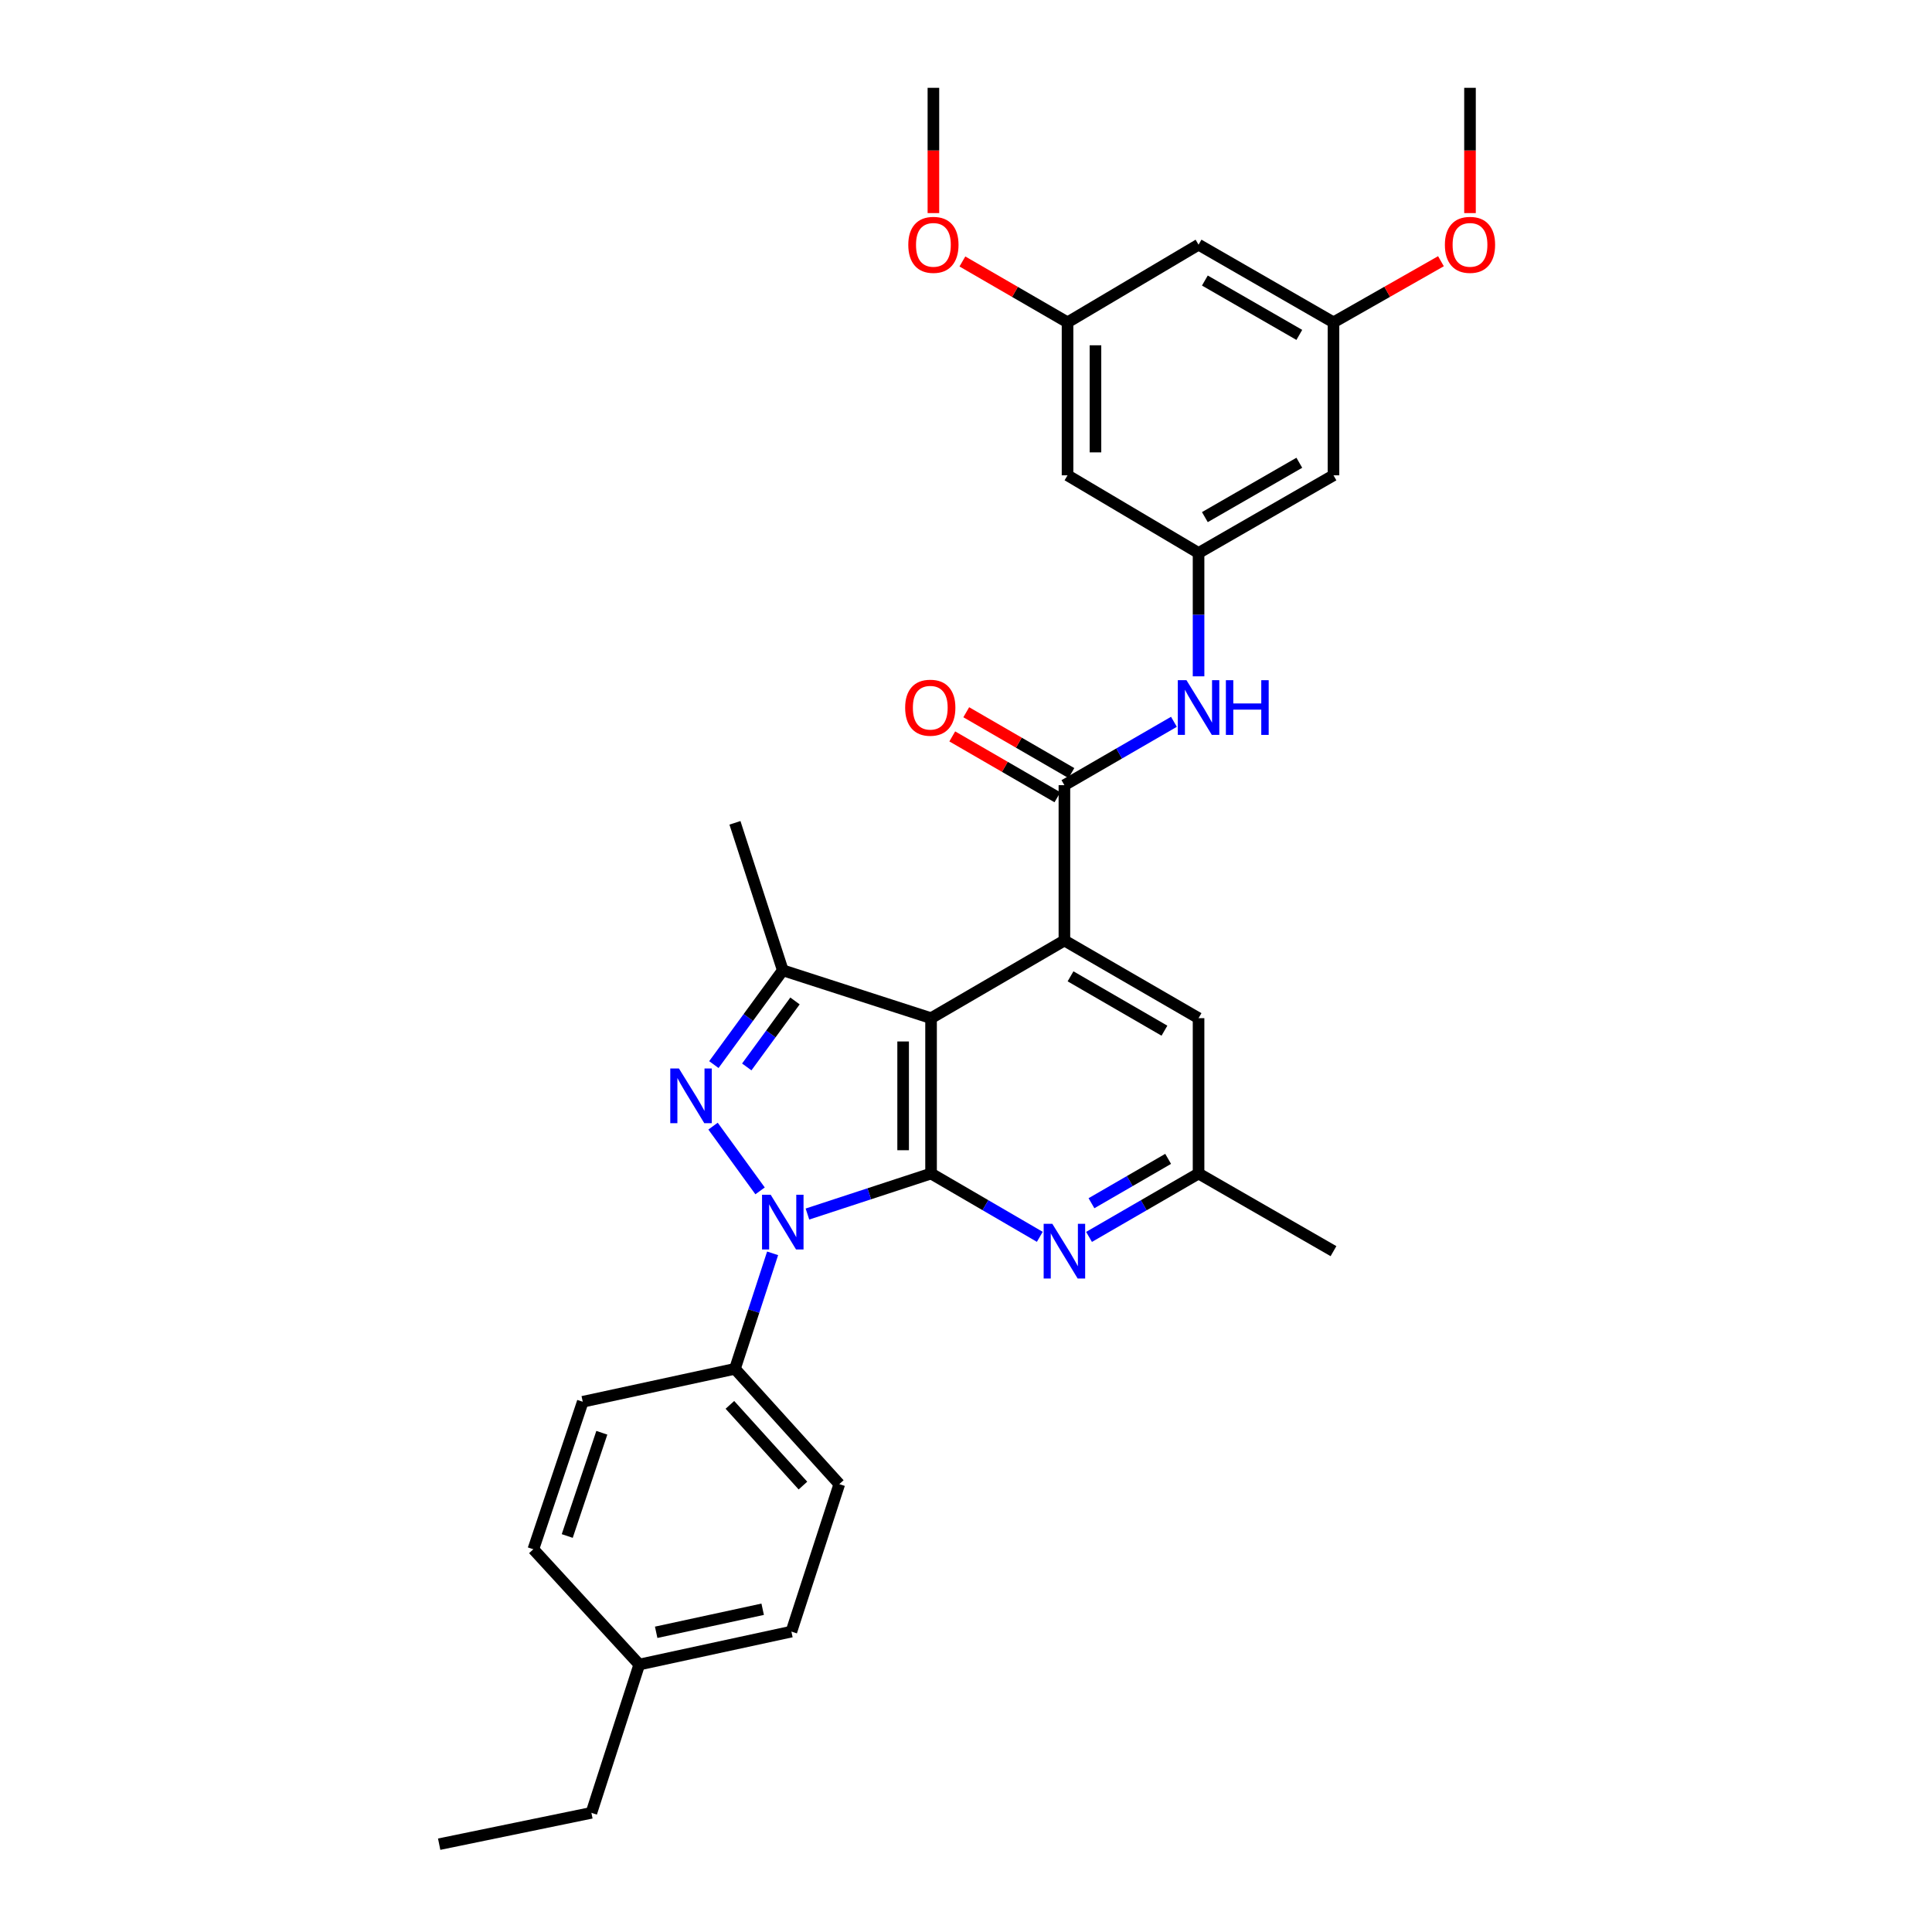 <?xml version='1.0' encoding='iso-8859-1'?>
<svg version='1.1' baseProfile='full'
              xmlns='http://www.w3.org/2000/svg'
                      xmlns:rdkit='http://www.rdkit.org/xml'
                      xmlns:xlink='http://www.w3.org/1999/xlink'
                  xml:space='preserve'
width='1000px' height='1000px' viewBox='0 0 1000 1000'>
<!-- END OF HEADER -->
<rect style='opacity:1.0;fill:#FFFFFF;stroke:none' width='1000' height='1000' x='0' y='0'> </rect>
<path class='bond-0' d='M 481.916,607.416 L 449.923,617.902' style='fill:none;fill-rule:evenodd;stroke:#000000;stroke-width:6px;stroke-linecap:butt;stroke-linejoin:miter;stroke-opacity:1' />
<path class='bond-0' d='M 449.923,617.902 L 417.929,628.388' style='fill:none;fill-rule:evenodd;stroke:#0000FF;stroke-width:6px;stroke-linecap:butt;stroke-linejoin:miter;stroke-opacity:1' />
<path class='bond-1' d='M 481.916,607.416 L 481.916,527.001' style='fill:none;fill-rule:evenodd;stroke:#000000;stroke-width:6px;stroke-linecap:butt;stroke-linejoin:miter;stroke-opacity:1' />
<path class='bond-1' d='M 467.46,595.354 L 467.46,539.063' style='fill:none;fill-rule:evenodd;stroke:#000000;stroke-width:6px;stroke-linecap:butt;stroke-linejoin:miter;stroke-opacity:1' />
<path class='bond-6' d='M 481.916,607.416 L 510.057,623.799' style='fill:none;fill-rule:evenodd;stroke:#000000;stroke-width:6px;stroke-linecap:butt;stroke-linejoin:miter;stroke-opacity:1' />
<path class='bond-6' d='M 510.057,623.799 L 538.199,640.181' style='fill:none;fill-rule:evenodd;stroke:#0000FF;stroke-width:6px;stroke-linecap:butt;stroke-linejoin:miter;stroke-opacity:1' />
<path class='bond-2' d='M 393.414,616.39 L 369.068,582.884' style='fill:none;fill-rule:evenodd;stroke:#0000FF;stroke-width:6px;stroke-linecap:butt;stroke-linejoin:miter;stroke-opacity:1' />
<path class='bond-9' d='M 399.902,648.726 L 390.156,678.615' style='fill:none;fill-rule:evenodd;stroke:#0000FF;stroke-width:6px;stroke-linecap:butt;stroke-linejoin:miter;stroke-opacity:1' />
<path class='bond-9' d='M 390.156,678.615 L 380.41,708.504' style='fill:none;fill-rule:evenodd;stroke:#000000;stroke-width:6px;stroke-linecap:butt;stroke-linejoin:miter;stroke-opacity:1' />
<path class='bond-3' d='M 481.916,527.001 L 550.935,486.805' style='fill:none;fill-rule:evenodd;stroke:#000000;stroke-width:6px;stroke-linecap:butt;stroke-linejoin:miter;stroke-opacity:1' />
<path class='bond-4' d='M 481.916,527.001 L 405.17,502.233' style='fill:none;fill-rule:evenodd;stroke:#000000;stroke-width:6px;stroke-linecap:butt;stroke-linejoin:miter;stroke-opacity:1' />
<path class='bond-31' d='M 369.496,551.032 L 387.333,526.633' style='fill:none;fill-rule:evenodd;stroke:#0000FF;stroke-width:6px;stroke-linecap:butt;stroke-linejoin:miter;stroke-opacity:1' />
<path class='bond-31' d='M 387.333,526.633 L 405.17,502.233' style='fill:none;fill-rule:evenodd;stroke:#000000;stroke-width:6px;stroke-linecap:butt;stroke-linejoin:miter;stroke-opacity:1' />
<path class='bond-31' d='M 386.518,552.244 L 399.004,535.164' style='fill:none;fill-rule:evenodd;stroke:#0000FF;stroke-width:6px;stroke-linecap:butt;stroke-linejoin:miter;stroke-opacity:1' />
<path class='bond-31' d='M 399.004,535.164 L 411.489,518.084' style='fill:none;fill-rule:evenodd;stroke:#000000;stroke-width:6px;stroke-linecap:butt;stroke-linejoin:miter;stroke-opacity:1' />
<path class='bond-5' d='M 550.935,486.805 L 550.935,406.405' style='fill:none;fill-rule:evenodd;stroke:#000000;stroke-width:6px;stroke-linecap:butt;stroke-linejoin:miter;stroke-opacity:1' />
<path class='bond-32' d='M 550.935,486.805 L 620.372,527.001' style='fill:none;fill-rule:evenodd;stroke:#000000;stroke-width:6px;stroke-linecap:butt;stroke-linejoin:miter;stroke-opacity:1' />
<path class='bond-32' d='M 554.108,505.345 L 602.714,533.482' style='fill:none;fill-rule:evenodd;stroke:#000000;stroke-width:6px;stroke-linecap:butt;stroke-linejoin:miter;stroke-opacity:1' />
<path class='bond-20' d='M 405.17,502.233 L 380.41,425.897' style='fill:none;fill-rule:evenodd;stroke:#000000;stroke-width:6px;stroke-linecap:butt;stroke-linejoin:miter;stroke-opacity:1' />
<path class='bond-7' d='M 550.935,406.405 L 579.281,390.003' style='fill:none;fill-rule:evenodd;stroke:#000000;stroke-width:6px;stroke-linecap:butt;stroke-linejoin:miter;stroke-opacity:1' />
<path class='bond-7' d='M 579.281,390.003 L 607.627,373.601' style='fill:none;fill-rule:evenodd;stroke:#0000FF;stroke-width:6px;stroke-linecap:butt;stroke-linejoin:miter;stroke-opacity:1' />
<path class='bond-14' d='M 554.556,400.149 L 527.344,384.401' style='fill:none;fill-rule:evenodd;stroke:#000000;stroke-width:6px;stroke-linecap:butt;stroke-linejoin:miter;stroke-opacity:1' />
<path class='bond-14' d='M 527.344,384.401 L 500.132,368.654' style='fill:none;fill-rule:evenodd;stroke:#FF0000;stroke-width:6px;stroke-linecap:butt;stroke-linejoin:miter;stroke-opacity:1' />
<path class='bond-14' d='M 547.315,412.661 L 520.103,396.913' style='fill:none;fill-rule:evenodd;stroke:#000000;stroke-width:6px;stroke-linecap:butt;stroke-linejoin:miter;stroke-opacity:1' />
<path class='bond-14' d='M 520.103,396.913 L 492.891,381.165' style='fill:none;fill-rule:evenodd;stroke:#FF0000;stroke-width:6px;stroke-linecap:butt;stroke-linejoin:miter;stroke-opacity:1' />
<path class='bond-11' d='M 563.681,640.221 L 592.027,623.818' style='fill:none;fill-rule:evenodd;stroke:#0000FF;stroke-width:6px;stroke-linecap:butt;stroke-linejoin:miter;stroke-opacity:1' />
<path class='bond-11' d='M 592.027,623.818 L 620.372,607.416' style='fill:none;fill-rule:evenodd;stroke:#000000;stroke-width:6px;stroke-linecap:butt;stroke-linejoin:miter;stroke-opacity:1' />
<path class='bond-11' d='M 564.944,622.788 L 584.786,611.306' style='fill:none;fill-rule:evenodd;stroke:#0000FF;stroke-width:6px;stroke-linecap:butt;stroke-linejoin:miter;stroke-opacity:1' />
<path class='bond-11' d='M 584.786,611.306 L 604.628,599.825' style='fill:none;fill-rule:evenodd;stroke:#000000;stroke-width:6px;stroke-linecap:butt;stroke-linejoin:miter;stroke-opacity:1' />
<path class='bond-8' d='M 620.372,350.065 L 620.372,318.143' style='fill:none;fill-rule:evenodd;stroke:#0000FF;stroke-width:6px;stroke-linecap:butt;stroke-linejoin:miter;stroke-opacity:1' />
<path class='bond-8' d='M 620.372,318.143 L 620.372,286.22' style='fill:none;fill-rule:evenodd;stroke:#000000;stroke-width:6px;stroke-linecap:butt;stroke-linejoin:miter;stroke-opacity:1' />
<path class='bond-12' d='M 620.372,286.22 L 690.211,246.024' style='fill:none;fill-rule:evenodd;stroke:#000000;stroke-width:6px;stroke-linecap:butt;stroke-linejoin:miter;stroke-opacity:1' />
<path class='bond-12' d='M 623.637,267.661 L 672.524,239.524' style='fill:none;fill-rule:evenodd;stroke:#000000;stroke-width:6px;stroke-linecap:butt;stroke-linejoin:miter;stroke-opacity:1' />
<path class='bond-13' d='M 620.372,286.22 L 552.557,246.024' style='fill:none;fill-rule:evenodd;stroke:#000000;stroke-width:6px;stroke-linecap:butt;stroke-linejoin:miter;stroke-opacity:1' />
<path class='bond-18' d='M 380.41,708.504 L 434.42,768.183' style='fill:none;fill-rule:evenodd;stroke:#000000;stroke-width:6px;stroke-linecap:butt;stroke-linejoin:miter;stroke-opacity:1' />
<path class='bond-18' d='M 377.793,727.156 L 415.6,768.931' style='fill:none;fill-rule:evenodd;stroke:#000000;stroke-width:6px;stroke-linecap:butt;stroke-linejoin:miter;stroke-opacity:1' />
<path class='bond-19' d='M 380.41,708.504 L 301.633,725.554' style='fill:none;fill-rule:evenodd;stroke:#000000;stroke-width:6px;stroke-linecap:butt;stroke-linejoin:miter;stroke-opacity:1' />
<path class='bond-10' d='M 620.372,527.001 L 620.372,607.416' style='fill:none;fill-rule:evenodd;stroke:#000000;stroke-width:6px;stroke-linecap:butt;stroke-linejoin:miter;stroke-opacity:1' />
<path class='bond-26' d='M 620.372,607.416 L 690.211,647.596' style='fill:none;fill-rule:evenodd;stroke:#000000;stroke-width:6px;stroke-linecap:butt;stroke-linejoin:miter;stroke-opacity:1' />
<path class='bond-15' d='M 690.211,246.024 L 690.211,166.845' style='fill:none;fill-rule:evenodd;stroke:#000000;stroke-width:6px;stroke-linecap:butt;stroke-linejoin:miter;stroke-opacity:1' />
<path class='bond-16' d='M 552.557,246.024 L 552.557,166.845' style='fill:none;fill-rule:evenodd;stroke:#000000;stroke-width:6px;stroke-linecap:butt;stroke-linejoin:miter;stroke-opacity:1' />
<path class='bond-16' d='M 567.013,234.147 L 567.013,178.722' style='fill:none;fill-rule:evenodd;stroke:#000000;stroke-width:6px;stroke-linecap:butt;stroke-linejoin:miter;stroke-opacity:1' />
<path class='bond-24' d='M 690.211,166.845 L 718.024,151.023' style='fill:none;fill-rule:evenodd;stroke:#000000;stroke-width:6px;stroke-linecap:butt;stroke-linejoin:miter;stroke-opacity:1' />
<path class='bond-24' d='M 718.024,151.023 L 745.836,135.201' style='fill:none;fill-rule:evenodd;stroke:#FF0000;stroke-width:6px;stroke-linecap:butt;stroke-linejoin:miter;stroke-opacity:1' />
<path class='bond-34' d='M 690.211,166.845 L 620.372,126.649' style='fill:none;fill-rule:evenodd;stroke:#000000;stroke-width:6px;stroke-linecap:butt;stroke-linejoin:miter;stroke-opacity:1' />
<path class='bond-34' d='M 672.524,173.345 L 623.637,145.208' style='fill:none;fill-rule:evenodd;stroke:#000000;stroke-width:6px;stroke-linecap:butt;stroke-linejoin:miter;stroke-opacity:1' />
<path class='bond-17' d='M 552.557,166.845 L 620.372,126.649' style='fill:none;fill-rule:evenodd;stroke:#000000;stroke-width:6px;stroke-linecap:butt;stroke-linejoin:miter;stroke-opacity:1' />
<path class='bond-25' d='M 552.557,166.845 L 525.346,151.091' style='fill:none;fill-rule:evenodd;stroke:#000000;stroke-width:6px;stroke-linecap:butt;stroke-linejoin:miter;stroke-opacity:1' />
<path class='bond-25' d='M 525.346,151.091 L 498.134,135.337' style='fill:none;fill-rule:evenodd;stroke:#FF0000;stroke-width:6px;stroke-linecap:butt;stroke-linejoin:miter;stroke-opacity:1' />
<path class='bond-22' d='M 434.42,768.183 L 409.628,844.519' style='fill:none;fill-rule:evenodd;stroke:#000000;stroke-width:6px;stroke-linecap:butt;stroke-linejoin:miter;stroke-opacity:1' />
<path class='bond-21' d='M 301.633,725.554 L 276.062,801.89' style='fill:none;fill-rule:evenodd;stroke:#000000;stroke-width:6px;stroke-linecap:butt;stroke-linejoin:miter;stroke-opacity:1' />
<path class='bond-21' d='M 311.505,741.596 L 293.605,795.031' style='fill:none;fill-rule:evenodd;stroke:#000000;stroke-width:6px;stroke-linecap:butt;stroke-linejoin:miter;stroke-opacity:1' />
<path class='bond-23' d='M 276.062,801.89 L 330.882,861.561' style='fill:none;fill-rule:evenodd;stroke:#000000;stroke-width:6px;stroke-linecap:butt;stroke-linejoin:miter;stroke-opacity:1' />
<path class='bond-33' d='M 409.628,844.519 L 330.882,861.561' style='fill:none;fill-rule:evenodd;stroke:#000000;stroke-width:6px;stroke-linecap:butt;stroke-linejoin:miter;stroke-opacity:1' />
<path class='bond-33' d='M 394.758,832.946 L 339.636,844.876' style='fill:none;fill-rule:evenodd;stroke:#000000;stroke-width:6px;stroke-linecap:butt;stroke-linejoin:miter;stroke-opacity:1' />
<path class='bond-27' d='M 330.882,861.561 L 306.106,938.323' style='fill:none;fill-rule:evenodd;stroke:#000000;stroke-width:6px;stroke-linecap:butt;stroke-linejoin:miter;stroke-opacity:1' />
<path class='bond-29' d='M 760.869,110.299 L 760.869,77.877' style='fill:none;fill-rule:evenodd;stroke:#FF0000;stroke-width:6px;stroke-linecap:butt;stroke-linejoin:miter;stroke-opacity:1' />
<path class='bond-29' d='M 760.869,77.877 L 760.869,45.455' style='fill:none;fill-rule:evenodd;stroke:#000000;stroke-width:6px;stroke-linecap:butt;stroke-linejoin:miter;stroke-opacity:1' />
<path class='bond-28' d='M 483.128,110.299 L 483.128,77.877' style='fill:none;fill-rule:evenodd;stroke:#FF0000;stroke-width:6px;stroke-linecap:butt;stroke-linejoin:miter;stroke-opacity:1' />
<path class='bond-28' d='M 483.128,77.877 L 483.128,45.455' style='fill:none;fill-rule:evenodd;stroke:#000000;stroke-width:6px;stroke-linecap:butt;stroke-linejoin:miter;stroke-opacity:1' />
<path class='bond-30' d='M 306.106,938.323 L 227.313,954.545' style='fill:none;fill-rule:evenodd;stroke:#000000;stroke-width:6px;stroke-linecap:butt;stroke-linejoin:miter;stroke-opacity:1' />
<path  class='atom-1' d='M 398.91 618.41
L 408.19 633.41
Q 409.11 634.89, 410.59 637.57
Q 412.07 640.25, 412.15 640.41
L 412.15 618.41
L 415.91 618.41
L 415.91 646.73
L 412.03 646.73
L 402.07 630.33
Q 400.91 628.41, 399.67 626.21
Q 398.47 624.01, 398.11 623.33
L 398.11 646.73
L 394.43 646.73
L 394.43 618.41
L 398.91 618.41
' fill='#0000FF'/>
<path  class='atom-3' d='M 351.414 553.044
L 360.694 568.044
Q 361.614 569.524, 363.094 572.204
Q 364.574 574.884, 364.654 575.044
L 364.654 553.044
L 368.414 553.044
L 368.414 581.364
L 364.534 581.364
L 354.574 564.964
Q 353.414 563.044, 352.174 560.844
Q 350.974 558.644, 350.614 557.964
L 350.614 581.364
L 346.934 581.364
L 346.934 553.044
L 351.414 553.044
' fill='#0000FF'/>
<path  class='atom-7' d='M 544.675 633.436
L 553.955 648.436
Q 554.875 649.916, 556.355 652.596
Q 557.835 655.276, 557.915 655.436
L 557.915 633.436
L 561.675 633.436
L 561.675 661.756
L 557.795 661.756
L 547.835 645.356
Q 546.675 643.436, 545.435 641.236
Q 544.235 639.036, 543.875 638.356
L 543.875 661.756
L 540.195 661.756
L 540.195 633.436
L 544.675 633.436
' fill='#0000FF'/>
<path  class='atom-8' d='M 614.112 352.066
L 623.392 367.066
Q 624.312 368.546, 625.792 371.226
Q 627.272 373.906, 627.352 374.066
L 627.352 352.066
L 631.112 352.066
L 631.112 380.386
L 627.232 380.386
L 617.272 363.986
Q 616.112 362.066, 614.872 359.866
Q 613.672 357.666, 613.312 356.986
L 613.312 380.386
L 609.632 380.386
L 609.632 352.066
L 614.112 352.066
' fill='#0000FF'/>
<path  class='atom-8' d='M 634.512 352.066
L 638.352 352.066
L 638.352 364.106
L 652.832 364.106
L 652.832 352.066
L 656.672 352.066
L 656.672 380.386
L 652.832 380.386
L 652.832 367.306
L 638.352 367.306
L 638.352 380.386
L 634.512 380.386
L 634.512 352.066
' fill='#0000FF'/>
<path  class='atom-15' d='M 468.506 366.306
Q 468.506 359.506, 471.866 355.706
Q 475.226 351.906, 481.506 351.906
Q 487.786 351.906, 491.146 355.706
Q 494.506 359.506, 494.506 366.306
Q 494.506 373.186, 491.106 377.106
Q 487.706 380.986, 481.506 380.986
Q 475.266 380.986, 471.866 377.106
Q 468.506 373.226, 468.506 366.306
M 481.506 377.786
Q 485.826 377.786, 488.146 374.906
Q 490.506 371.986, 490.506 366.306
Q 490.506 360.746, 488.146 357.946
Q 485.826 355.106, 481.506 355.106
Q 477.186 355.106, 474.826 357.906
Q 472.506 360.706, 472.506 366.306
Q 472.506 372.026, 474.826 374.906
Q 477.186 377.786, 481.506 377.786
' fill='#FF0000'/>
<path  class='atom-25' d='M 747.869 126.729
Q 747.869 119.929, 751.229 116.129
Q 754.589 112.329, 760.869 112.329
Q 767.149 112.329, 770.509 116.129
Q 773.869 119.929, 773.869 126.729
Q 773.869 133.609, 770.469 137.529
Q 767.069 141.409, 760.869 141.409
Q 754.629 141.409, 751.229 137.529
Q 747.869 133.649, 747.869 126.729
M 760.869 138.209
Q 765.189 138.209, 767.509 135.329
Q 769.869 132.409, 769.869 126.729
Q 769.869 121.169, 767.509 118.369
Q 765.189 115.529, 760.869 115.529
Q 756.549 115.529, 754.189 118.329
Q 751.869 121.129, 751.869 126.729
Q 751.869 132.449, 754.189 135.329
Q 756.549 138.209, 760.869 138.209
' fill='#FF0000'/>
<path  class='atom-26' d='M 470.128 126.729
Q 470.128 119.929, 473.488 116.129
Q 476.848 112.329, 483.128 112.329
Q 489.408 112.329, 492.768 116.129
Q 496.128 119.929, 496.128 126.729
Q 496.128 133.609, 492.728 137.529
Q 489.328 141.409, 483.128 141.409
Q 476.888 141.409, 473.488 137.529
Q 470.128 133.649, 470.128 126.729
M 483.128 138.209
Q 487.448 138.209, 489.768 135.329
Q 492.128 132.409, 492.128 126.729
Q 492.128 121.169, 489.768 118.369
Q 487.448 115.529, 483.128 115.529
Q 478.808 115.529, 476.448 118.329
Q 474.128 121.129, 474.128 126.729
Q 474.128 132.449, 476.448 135.329
Q 478.808 138.209, 483.128 138.209
' fill='#FF0000'/>
</svg>
